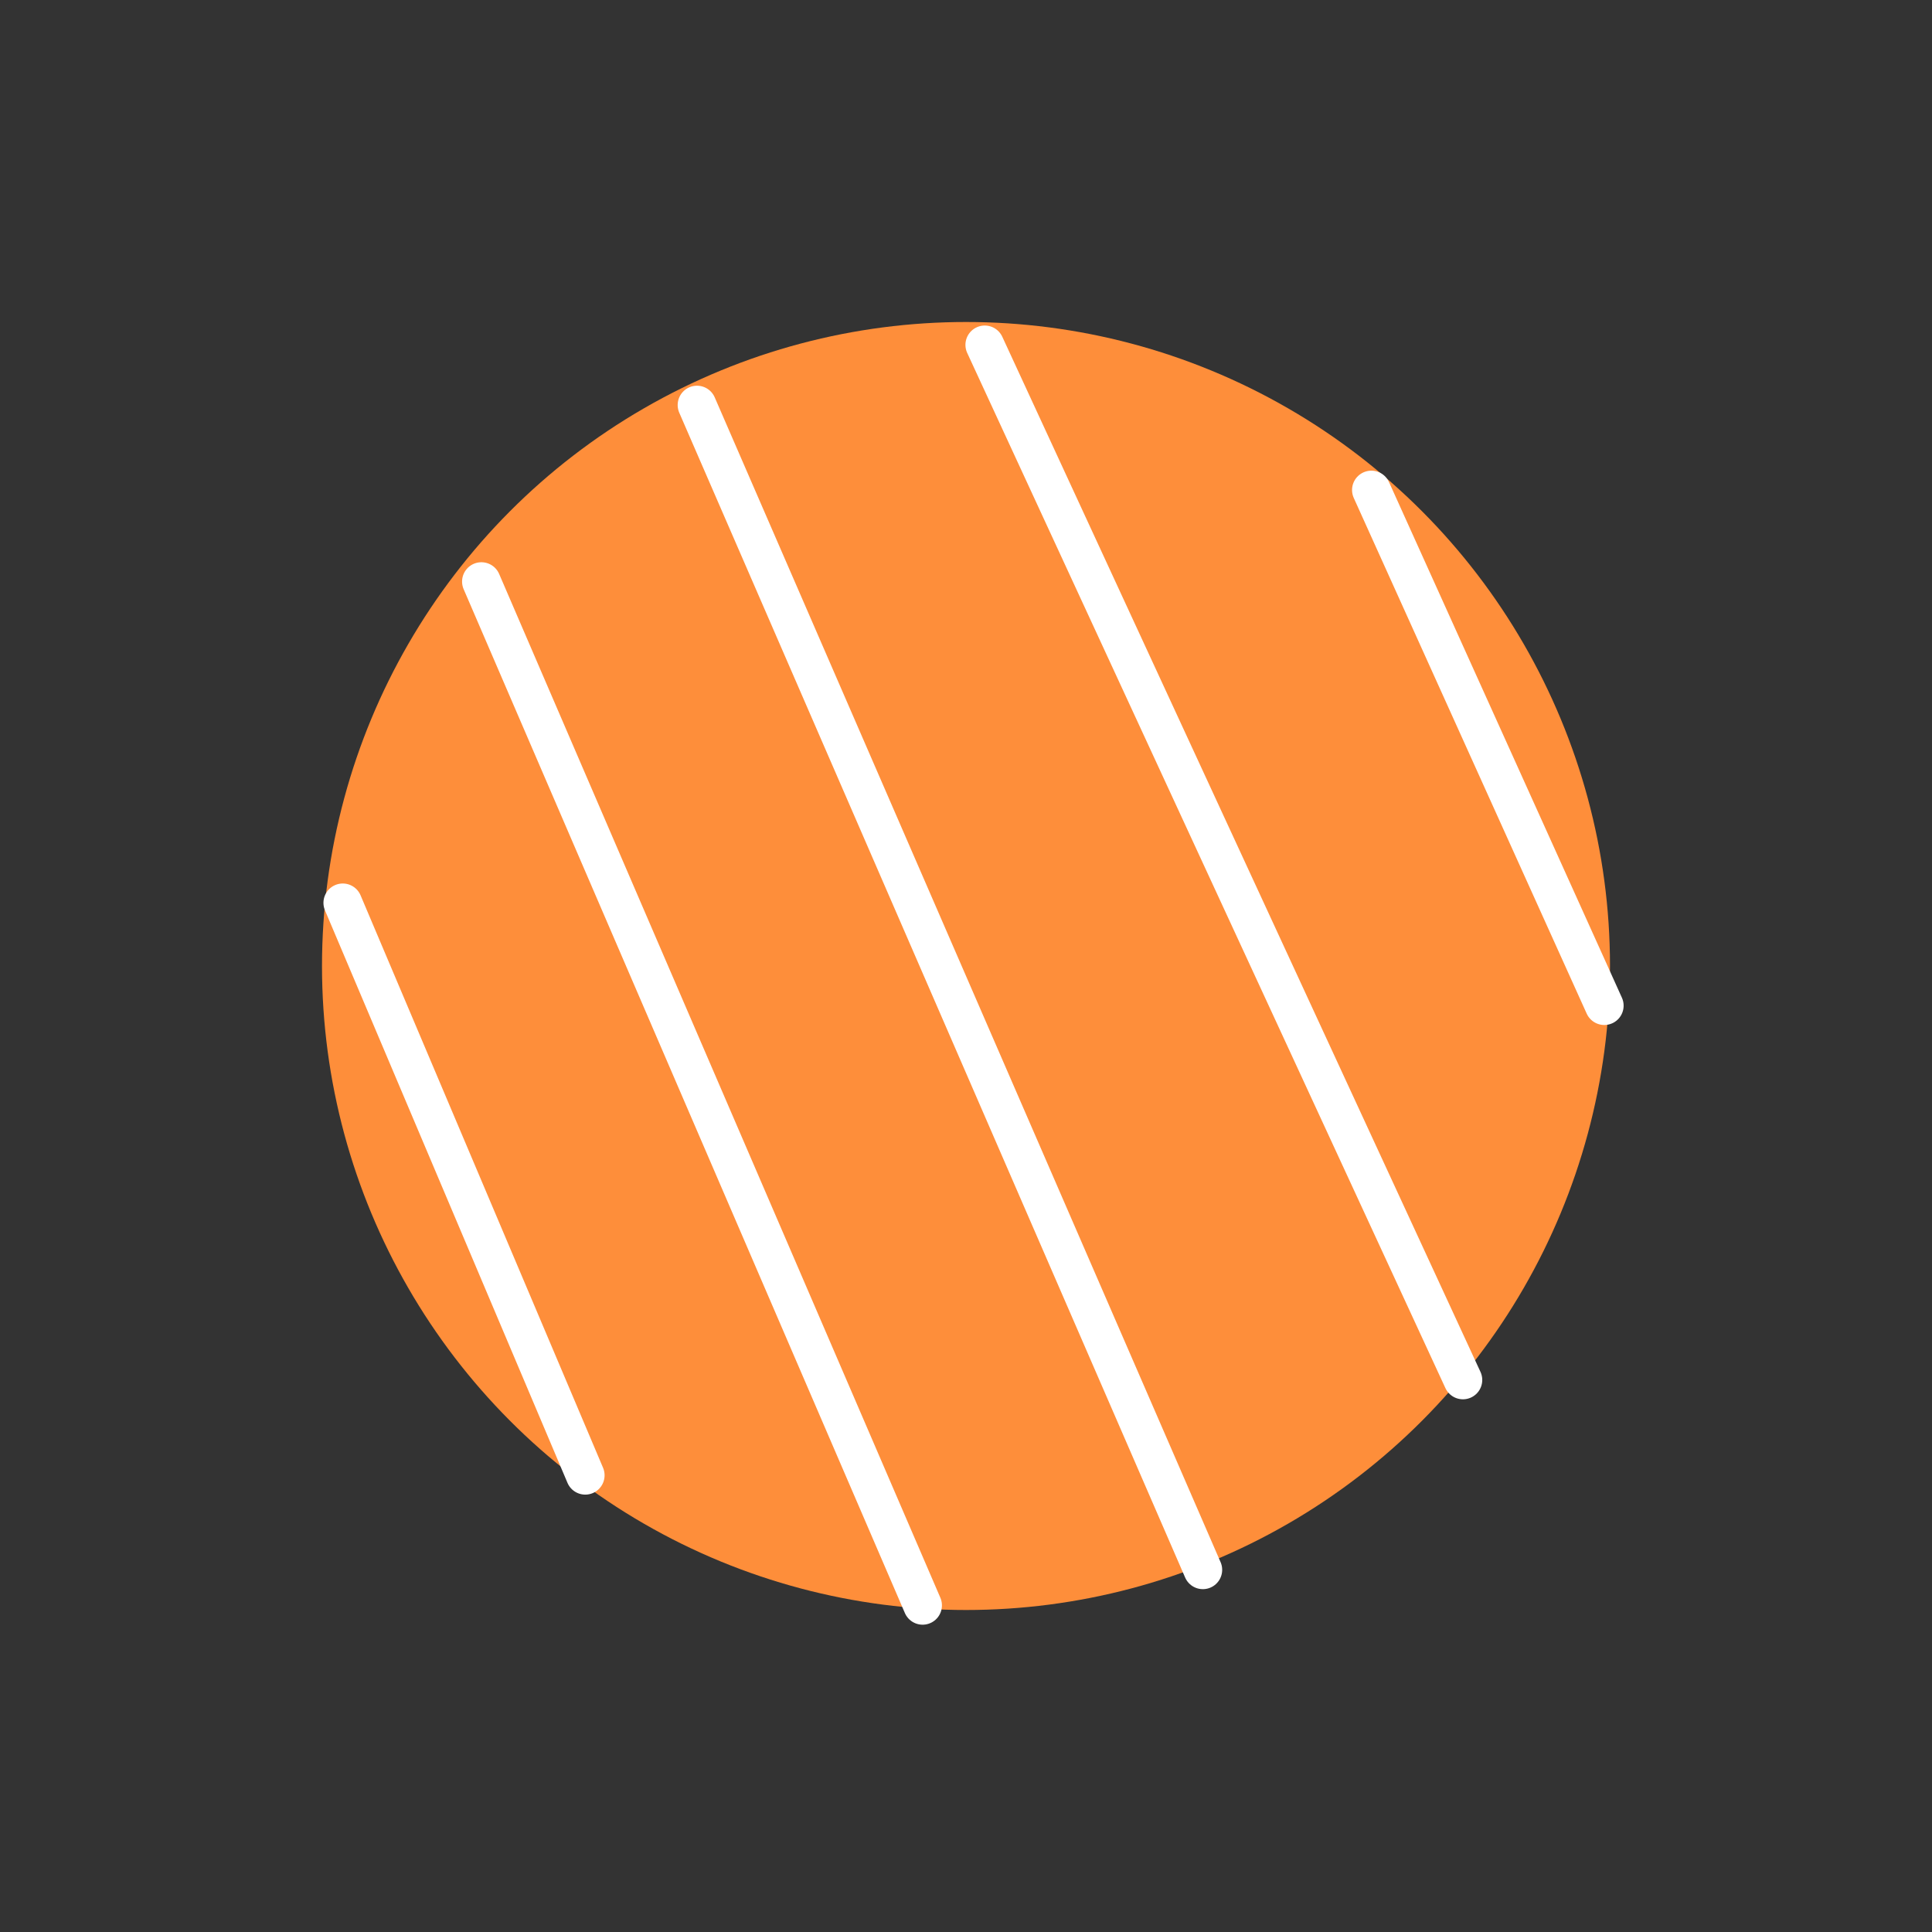 <svg xmlns="http://www.w3.org/2000/svg" xmlns:xlink="http://www.w3.org/1999/xlink" width="150" height="150" viewBox="0 0 150 150">
  <rect x="0" y="0" width="150" height="150" fill="#333333" stroke="none"/>
  <defs>
    <clipPath id="clip-orange-stripe-key">
      <rect width="150" height="150"/>
    </clipPath>
  </defs>
  <g id="orange-stripe-key" clip-path="url(#clip-orange-stripe-key)">
    <circle id="Ellipse_1" data-name="Ellipse 1" cx="50" cy="50" r="50" transform="translate(25 25)" fill="#fe8e3a"/>
    <line id="Line_6" data-name="Line 6" x2="31" y2="37" transform="translate(26.612 70.095) rotate(17)" fill="none" stroke="#fff" stroke-linecap="round" stroke-width="3"/>
    <line id="Line_7" data-name="Line 7" x2="56" y2="66" transform="translate(37.375 45.152) rotate(17)" fill="none" stroke="#fff" stroke-linecap="round" stroke-width="3"/>
    <line id="Line_8" data-name="Line 8" x2="64" y2="75" transform="translate(54.114 31.447) rotate(17)" fill="none" stroke="#fff" stroke-linecap="round" stroke-width="3"/>
    <line id="Line_9" data-name="Line 9" x2="59" y2="66" transform="translate(76.456 26.775) rotate(17)" fill="none" stroke="#fff" stroke-linecap="round" stroke-width="3"/>
    <line id="Line_10" data-name="Line 10" x2="29" y2="33" transform="translate(106.473 38.043) rotate(17)" fill="none" stroke="#fff" stroke-linecap="round" stroke-width="3"/>
  </g>
</svg>
